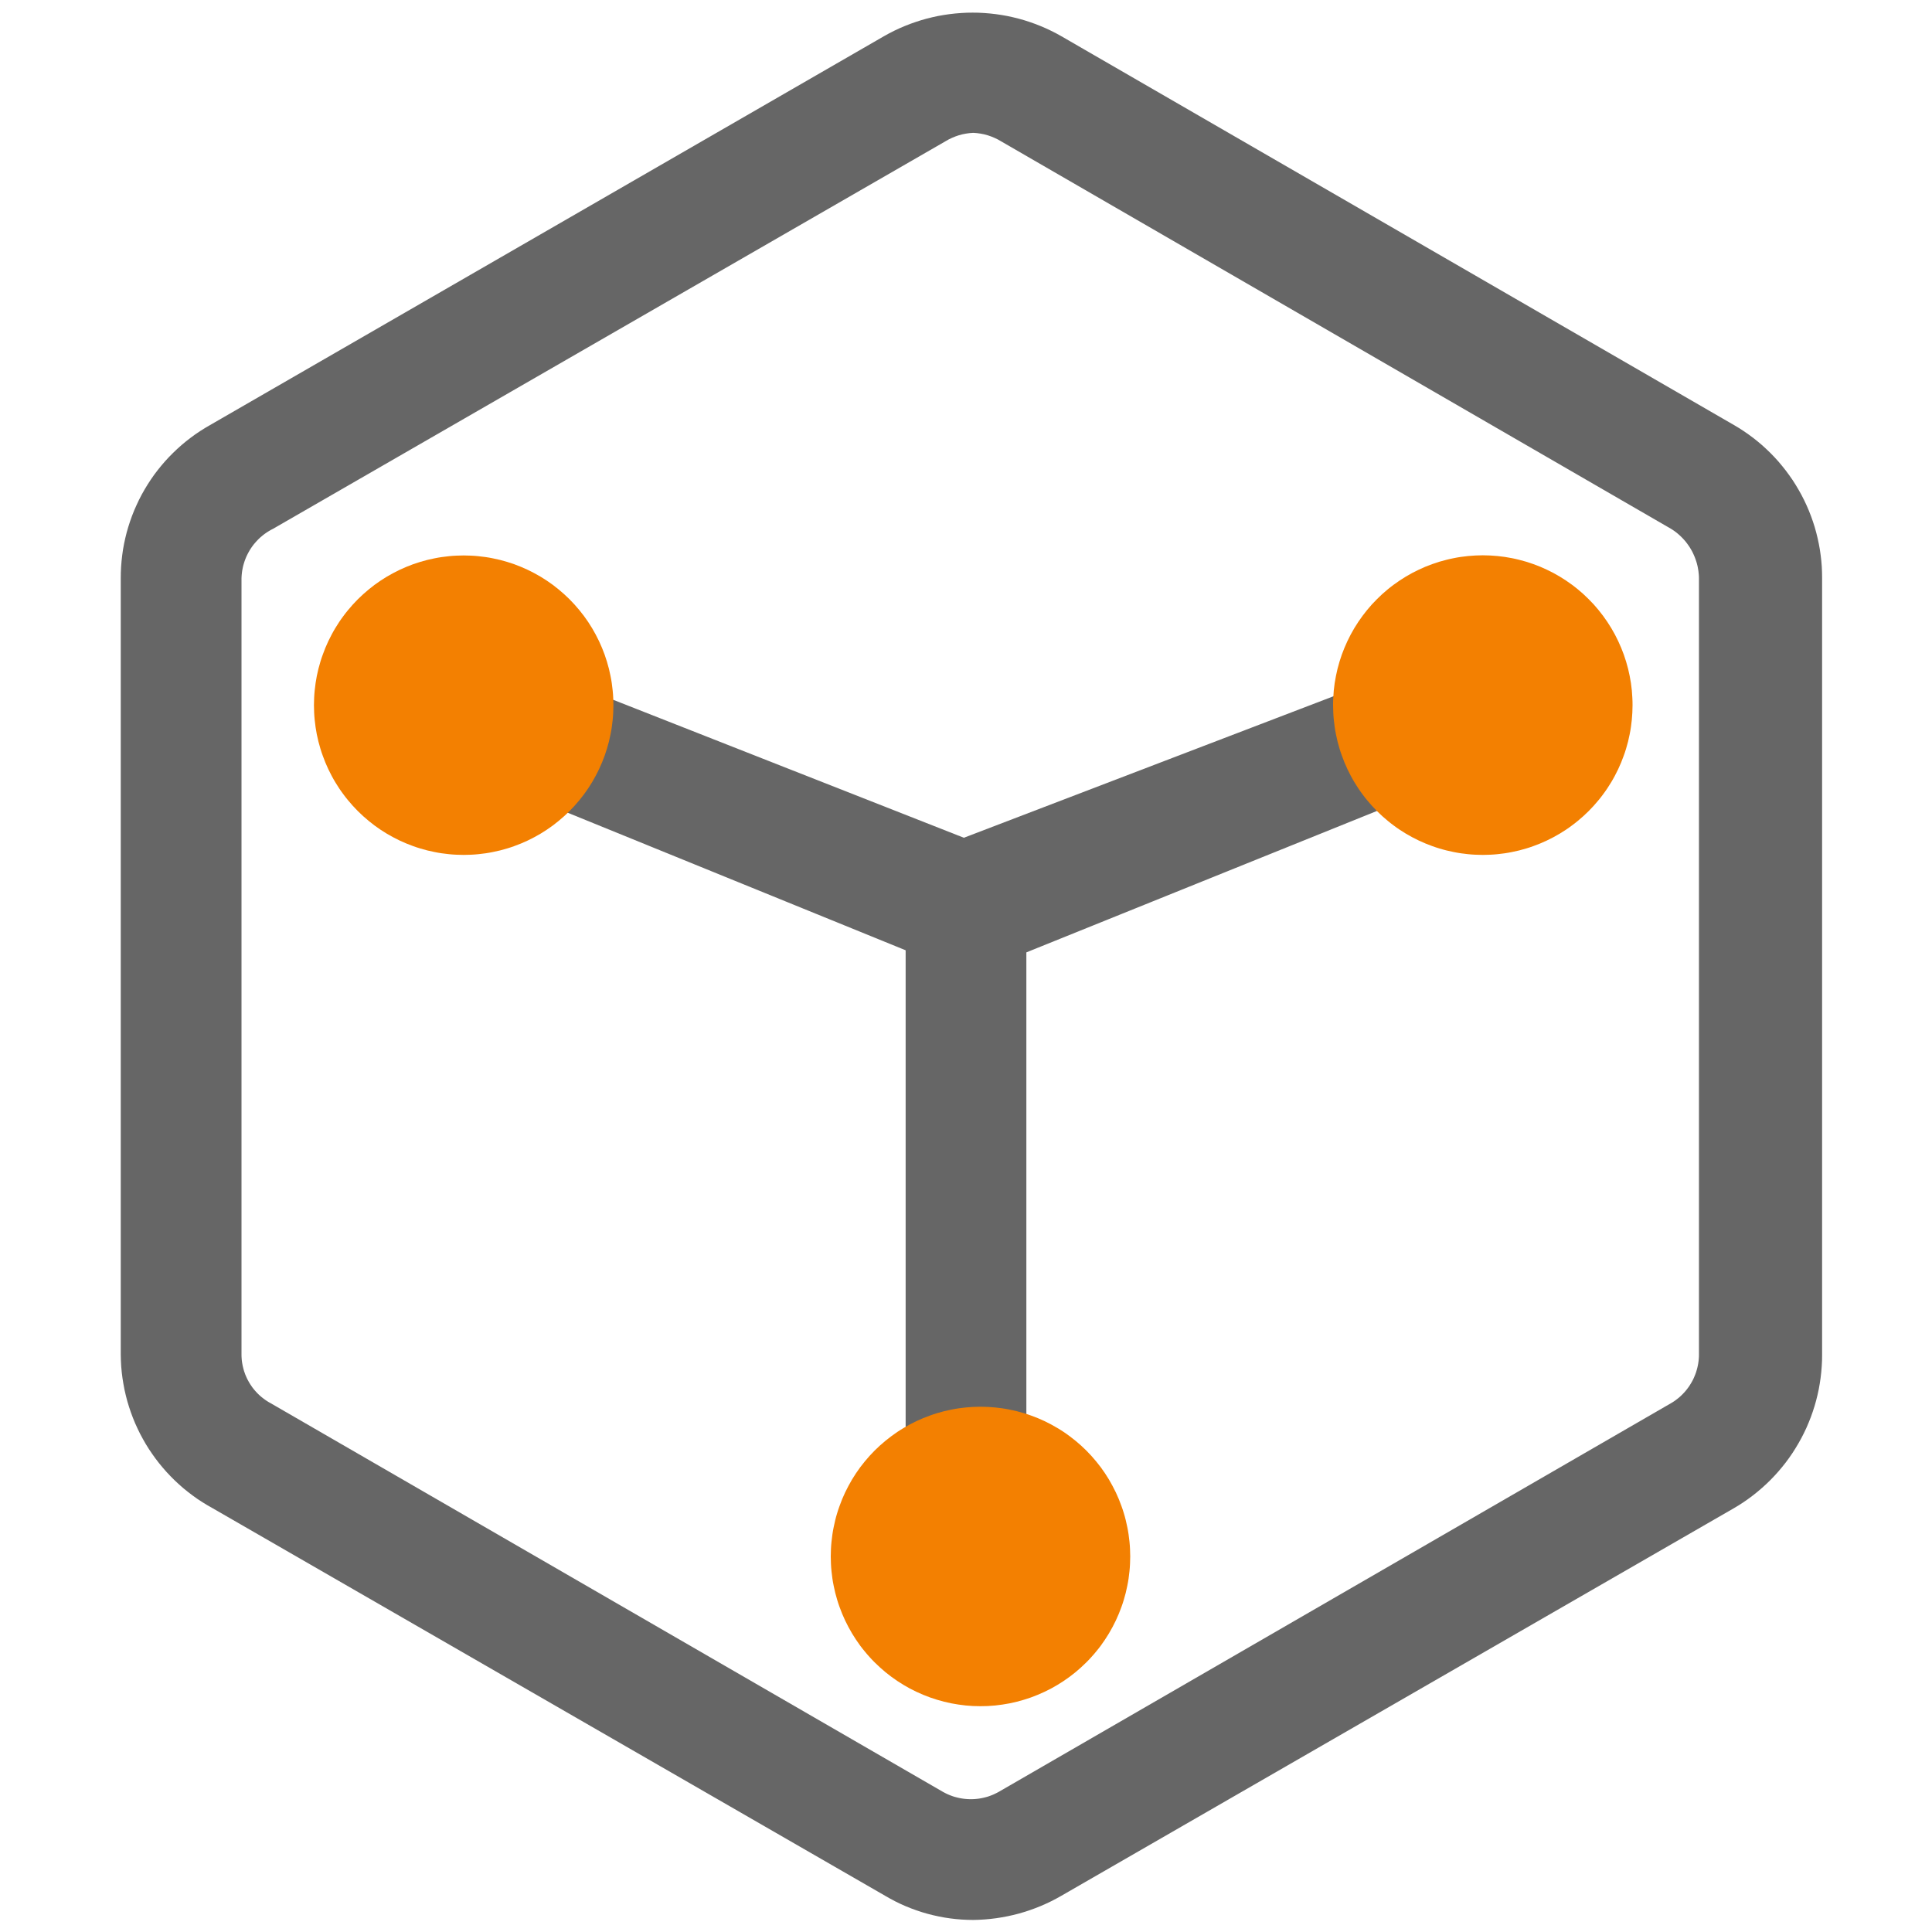 <svg xmlns="http://www.w3.org/2000/svg" xmlns:xlink="http://www.w3.org/1999/xlink" width="50" height="50" viewBox="0 0 50 50" fill="none">
<path d="M25.188 49.688C25.088 49.688 24.988 49.684 24.889 49.678C24.789 49.671 24.69 49.661 24.591 49.648C24.492 49.635 24.393 49.618 24.296 49.598C24.198 49.578 24.101 49.555 24.005 49.529C23.909 49.503 23.813 49.473 23.719 49.44C23.625 49.407 23.532 49.372 23.44 49.333C23.348 49.294 23.258 49.252 23.169 49.207C23.079 49.161 22.992 49.113 22.906 49.062L5.5 39.031C5.456 39.007 5.412 38.982 5.368 38.956C5.325 38.931 5.282 38.904 5.239 38.877C5.196 38.85 5.154 38.822 5.112 38.794C5.071 38.765 5.029 38.736 4.989 38.706C4.948 38.676 4.908 38.646 4.868 38.614C4.828 38.583 4.789 38.551 4.75 38.519C4.712 38.486 4.674 38.453 4.636 38.419C4.599 38.386 4.562 38.351 4.525 38.316C4.489 38.281 4.453 38.246 4.418 38.209C4.382 38.173 4.348 38.136 4.314 38.099C4.28 38.062 4.246 38.024 4.214 37.985C4.181 37.947 4.149 37.908 4.117 37.868C4.086 37.829 4.055 37.789 4.025 37.748C3.995 37.708 3.965 37.666 3.937 37.625C3.908 37.583 3.88 37.541 3.852 37.499C3.825 37.456 3.798 37.413 3.772 37.37C3.746 37.327 3.721 37.283 3.697 37.239C3.672 37.195 3.648 37.15 3.625 37.105C3.602 37.06 3.58 37.015 3.559 36.969C3.537 36.923 3.516 36.877 3.496 36.831C3.476 36.784 3.457 36.738 3.439 36.691C3.42 36.644 3.403 36.596 3.386 36.549C3.369 36.501 3.353 36.453 3.338 36.405C3.323 36.357 3.308 36.308 3.294 36.26C3.281 36.211 3.268 36.162 3.256 36.113C3.244 36.064 3.233 36.015 3.222 35.965C3.212 35.916 3.202 35.866 3.194 35.816C3.185 35.767 3.177 35.717 3.17 35.667C3.163 35.617 3.157 35.567 3.151 35.516C3.146 35.466 3.141 35.416 3.137 35.365C3.134 35.315 3.131 35.264 3.129 35.214C3.127 35.164 3.125 35.113 3.125 35.062L3.125 14.969C3.125 14.919 3.125 14.868 3.127 14.818C3.128 14.768 3.131 14.718 3.134 14.668C3.137 14.618 3.141 14.568 3.146 14.518C3.15 14.468 3.156 14.418 3.163 14.368C3.169 14.319 3.176 14.269 3.184 14.219C3.192 14.17 3.201 14.12 3.211 14.071C3.221 14.022 3.231 13.973 3.243 13.924C3.254 13.875 3.266 13.827 3.279 13.778C3.292 13.73 3.306 13.681 3.321 13.633C3.335 13.585 3.351 13.538 3.367 13.49C3.383 13.443 3.4 13.395 3.418 13.348C3.436 13.302 3.454 13.255 3.473 13.209C3.493 13.162 3.513 13.116 3.534 13.071C3.554 13.025 3.576 12.98 3.598 12.935C3.621 12.89 3.644 12.845 3.667 12.801C3.691 12.757 3.716 12.713 3.741 12.67C3.766 12.626 3.792 12.583 3.819 12.541C3.846 12.498 3.873 12.456 3.901 12.415C3.929 12.373 3.958 12.332 3.987 12.291C4.017 12.251 4.047 12.211 4.078 12.171C4.109 12.131 4.14 12.092 4.172 12.054C4.204 12.015 4.237 11.977 4.27 11.94C4.304 11.902 4.338 11.865 4.372 11.829C4.407 11.793 4.442 11.757 4.478 11.722C4.513 11.686 4.55 11.652 4.587 11.618C4.624 11.584 4.661 11.55 4.699 11.518C4.737 11.485 4.776 11.453 4.815 11.421C4.854 11.39 4.893 11.359 4.934 11.329C4.974 11.299 5.014 11.269 5.055 11.24C5.096 11.212 5.138 11.184 5.18 11.156C5.222 11.129 5.265 11.102 5.307 11.076C5.35 11.05 5.394 11.025 5.437 11L22.875 0.938C22.918 0.913 22.962 0.889 23.007 0.865C23.051 0.842 23.095 0.819 23.14 0.797C23.185 0.775 23.231 0.754 23.276 0.733C23.322 0.713 23.368 0.693 23.414 0.674C23.461 0.655 23.507 0.637 23.554 0.619C23.601 0.601 23.648 0.585 23.696 0.569C23.743 0.553 23.791 0.538 23.839 0.523C23.887 0.509 23.935 0.495 23.983 0.482C24.032 0.469 24.081 0.457 24.129 0.446C24.178 0.435 24.227 0.424 24.276 0.414C24.325 0.405 24.375 0.396 24.424 0.388C24.473 0.38 24.523 0.372 24.573 0.366C24.622 0.359 24.672 0.354 24.722 0.349C24.772 0.344 24.822 0.34 24.872 0.337C24.922 0.333 24.972 0.331 25.022 0.329C25.072 0.328 25.122 0.327 25.172 0.327C25.222 0.327 25.272 0.328 25.322 0.329C25.372 0.331 25.422 0.333 25.472 0.337C25.522 0.34 25.572 0.344 25.622 0.349C25.672 0.354 25.721 0.359 25.771 0.366C25.821 0.372 25.87 0.38 25.92 0.388C25.969 0.396 26.018 0.405 26.067 0.414C26.117 0.424 26.166 0.435 26.214 0.446C26.263 0.457 26.312 0.469 26.36 0.482C26.409 0.495 26.457 0.509 26.505 0.523C26.553 0.538 26.6 0.553 26.648 0.569C26.695 0.585 26.742 0.601 26.789 0.619C26.836 0.637 26.883 0.655 26.929 0.674C26.976 0.693 27.022 0.713 27.067 0.733C27.113 0.754 27.158 0.775 27.203 0.797C27.248 0.819 27.293 0.842 27.337 0.865C27.381 0.889 27.425 0.913 27.469 0.938L44.875 11C44.918 11.025 44.961 11.051 45.004 11.077C45.046 11.104 45.088 11.13 45.129 11.158C45.171 11.186 45.212 11.214 45.253 11.244C45.293 11.273 45.333 11.303 45.373 11.333C45.413 11.363 45.452 11.395 45.49 11.426C45.529 11.458 45.567 11.49 45.605 11.523C45.642 11.556 45.679 11.59 45.715 11.624C45.752 11.658 45.788 11.693 45.823 11.728C45.858 11.764 45.893 11.8 45.927 11.836C45.961 11.873 45.995 11.909 46.028 11.947C46.06 11.985 46.093 12.023 46.124 12.062C46.156 12.1 46.187 12.139 46.217 12.179C46.248 12.219 46.277 12.259 46.306 12.3C46.336 12.34 46.364 12.381 46.392 12.423C46.419 12.464 46.446 12.507 46.472 12.549C46.499 12.591 46.524 12.634 46.549 12.678C46.574 12.721 46.598 12.765 46.622 12.809C46.645 12.853 46.668 12.897 46.69 12.942C46.712 12.987 46.733 13.032 46.754 13.078C46.774 13.123 46.794 13.169 46.813 13.215C46.832 13.262 46.85 13.308 46.868 13.355C46.885 13.402 46.902 13.449 46.918 13.496C46.934 13.543 46.949 13.591 46.964 13.639C46.978 13.687 46.991 13.735 47.004 13.783C47.017 13.831 47.029 13.88 47.04 13.929C47.051 13.977 47.062 14.026 47.071 14.075C47.081 14.124 47.09 14.173 47.098 14.223C47.106 14.272 47.113 14.321 47.119 14.371C47.126 14.421 47.131 14.47 47.136 14.52C47.141 14.57 47.144 14.619 47.148 14.669C47.151 14.719 47.153 14.769 47.154 14.819C47.156 14.869 47.156 14.919 47.156 14.969L47.156 35.062C47.156 35.112 47.155 35.162 47.154 35.212C47.152 35.262 47.15 35.312 47.146 35.362C47.143 35.412 47.139 35.461 47.134 35.511C47.129 35.561 47.124 35.61 47.117 35.66C47.111 35.709 47.103 35.759 47.095 35.808C47.087 35.857 47.078 35.906 47.069 35.955C47.059 36.004 47.048 36.053 47.037 36.102C47.026 36.15 47.014 36.199 47.001 36.247C46.988 36.295 46.974 36.343 46.96 36.391C46.945 36.439 46.93 36.486 46.914 36.534C46.898 36.581 46.881 36.628 46.864 36.675C46.846 36.721 46.828 36.768 46.809 36.814C46.79 36.86 46.77 36.906 46.75 36.952C46.729 36.997 46.708 37.042 46.686 37.087C46.664 37.132 46.641 37.176 46.618 37.22C46.594 37.264 46.57 37.308 46.545 37.351C46.52 37.395 46.495 37.438 46.468 37.48C46.442 37.522 46.415 37.564 46.388 37.606C46.36 37.648 46.332 37.689 46.303 37.729C46.274 37.77 46.244 37.81 46.214 37.85C46.183 37.889 46.152 37.929 46.121 37.967C46.089 38.006 46.057 38.044 46.024 38.082C45.992 38.119 45.958 38.156 45.924 38.193C45.89 38.229 45.855 38.265 45.82 38.301C45.785 38.336 45.749 38.371 45.713 38.405C45.677 38.44 45.64 38.473 45.602 38.506C45.565 38.539 45.527 38.572 45.488 38.603C45.45 38.635 45.411 38.666 45.371 38.697C45.332 38.727 45.292 38.757 45.252 38.786C45.211 38.816 45.17 38.844 45.129 38.872C45.087 38.9 45.045 38.927 45.003 38.954C44.961 38.98 44.918 39.006 44.875 39.031L27.469 49.062C27.382 49.112 27.295 49.159 27.205 49.204C27.116 49.248 27.025 49.289 26.933 49.328C26.841 49.366 26.748 49.402 26.654 49.434C26.56 49.467 26.465 49.496 26.368 49.523C26.272 49.549 26.175 49.572 26.078 49.592C25.98 49.612 25.882 49.629 25.783 49.643C25.685 49.657 25.585 49.667 25.486 49.675C25.387 49.682 25.287 49.687 25.188 49.688ZM25.188 3.438C25.156 3.439 25.124 3.441 25.093 3.445C25.061 3.448 25.03 3.452 24.999 3.458C24.968 3.463 24.937 3.469 24.906 3.476C24.875 3.484 24.845 3.492 24.814 3.501C24.784 3.51 24.754 3.521 24.724 3.532C24.695 3.543 24.665 3.555 24.637 3.568C24.608 3.581 24.579 3.595 24.551 3.609C24.523 3.624 24.496 3.64 24.469 3.656L7.062 13.688C7.048 13.695 7.033 13.703 7.018 13.71C7.004 13.719 6.989 13.727 6.975 13.735C6.961 13.743 6.946 13.752 6.932 13.761C6.918 13.77 6.904 13.779 6.891 13.788C6.877 13.798 6.863 13.807 6.85 13.817C6.837 13.827 6.823 13.837 6.81 13.847C6.797 13.857 6.784 13.868 6.772 13.879C6.759 13.889 6.747 13.9 6.734 13.911C6.722 13.923 6.71 13.934 6.698 13.945C6.686 13.957 6.674 13.969 6.663 13.981C6.651 13.993 6.64 14.005 6.629 14.017C6.617 14.029 6.606 14.042 6.596 14.055C6.585 14.067 6.575 14.08 6.564 14.093C6.554 14.106 6.544 14.12 6.534 14.133C6.524 14.146 6.515 14.16 6.505 14.174C6.496 14.187 6.487 14.201 6.478 14.215C6.469 14.229 6.46 14.243 6.452 14.258C6.444 14.272 6.435 14.286 6.428 14.301C6.42 14.316 6.412 14.33 6.405 14.345C6.397 14.36 6.39 14.375 6.383 14.39C6.376 14.405 6.369 14.421 6.363 14.436C6.357 14.451 6.35 14.467 6.345 14.482C6.339 14.498 6.333 14.513 6.328 14.529C6.322 14.545 6.317 14.56 6.313 14.576C6.308 14.592 6.303 14.608 6.299 14.624C6.295 14.64 6.291 14.656 6.287 14.673C6.283 14.689 6.28 14.705 6.277 14.721C6.273 14.738 6.271 14.754 6.268 14.771C6.265 14.787 6.263 14.803 6.261 14.82C6.259 14.836 6.257 14.853 6.256 14.869C6.254 14.886 6.253 14.902 6.252 14.919C6.251 14.936 6.25 14.952 6.25 14.969L6.25 35.062C6.25 35.078 6.251 35.094 6.251 35.11C6.252 35.126 6.253 35.142 6.254 35.158C6.255 35.174 6.257 35.19 6.258 35.206C6.26 35.221 6.262 35.237 6.264 35.253C6.267 35.269 6.269 35.285 6.272 35.3C6.275 35.316 6.278 35.331 6.281 35.347C6.284 35.363 6.288 35.378 6.292 35.394C6.295 35.409 6.299 35.425 6.304 35.44C6.308 35.455 6.313 35.47 6.317 35.486C6.322 35.501 6.327 35.516 6.333 35.531C6.338 35.546 6.344 35.561 6.349 35.576C6.355 35.59 6.361 35.605 6.368 35.62C6.374 35.634 6.38 35.649 6.387 35.663C6.394 35.678 6.401 35.692 6.408 35.706C6.416 35.72 6.423 35.734 6.431 35.748C6.439 35.762 6.447 35.776 6.455 35.79C6.463 35.803 6.471 35.817 6.48 35.83C6.489 35.844 6.498 35.857 6.507 35.87C6.516 35.883 6.525 35.896 6.534 35.909C6.544 35.922 6.554 35.934 6.564 35.947C6.574 35.959 6.584 35.971 6.594 35.983C6.604 35.995 6.615 36.007 6.626 36.019C6.636 36.031 6.647 36.042 6.658 36.054C6.67 36.065 6.681 36.077 6.692 36.087C6.704 36.099 6.716 36.109 6.727 36.12C6.739 36.131 6.751 36.141 6.763 36.151C6.776 36.162 6.788 36.172 6.801 36.181C6.813 36.191 6.826 36.201 6.839 36.21C6.852 36.22 6.865 36.229 6.878 36.238C6.891 36.247 6.904 36.256 6.918 36.264C6.931 36.273 6.945 36.281 6.958 36.289C6.972 36.297 6.986 36.305 7 36.312L24.406 46.375C24.42 46.383 24.434 46.39 24.448 46.397C24.461 46.405 24.475 46.412 24.489 46.418C24.504 46.425 24.518 46.432 24.532 46.438C24.547 46.444 24.561 46.45 24.575 46.456C24.59 46.462 24.605 46.468 24.619 46.473C24.634 46.478 24.649 46.484 24.663 46.489C24.678 46.493 24.693 46.498 24.708 46.503C24.723 46.507 24.738 46.511 24.754 46.515C24.769 46.519 24.784 46.523 24.799 46.526C24.814 46.53 24.83 46.533 24.845 46.536C24.86 46.539 24.876 46.542 24.891 46.544C24.907 46.547 24.922 46.549 24.938 46.551C24.953 46.553 24.969 46.555 24.984 46.556C25 46.558 25.016 46.559 25.031 46.56C25.047 46.561 25.062 46.562 25.078 46.562C25.094 46.563 25.109 46.563 25.125 46.563C25.141 46.563 25.156 46.563 25.172 46.562C25.188 46.562 25.203 46.561 25.219 46.56C25.234 46.559 25.25 46.558 25.266 46.556C25.281 46.555 25.297 46.553 25.312 46.551C25.328 46.549 25.343 46.547 25.359 46.544C25.374 46.542 25.39 46.539 25.405 46.536C25.42 46.533 25.436 46.53 25.451 46.526C25.466 46.523 25.481 46.519 25.496 46.515C25.512 46.511 25.527 46.507 25.542 46.503C25.557 46.498 25.572 46.493 25.587 46.489C25.601 46.484 25.616 46.478 25.631 46.473C25.645 46.468 25.66 46.462 25.675 46.456C25.689 46.45 25.703 46.444 25.718 46.438C25.732 46.432 25.746 46.425 25.76 46.418C25.774 46.412 25.789 46.405 25.802 46.397C25.816 46.39 25.83 46.383 25.844 46.375L43.25 36.312C43.264 36.304 43.277 36.296 43.29 36.288C43.303 36.279 43.316 36.271 43.329 36.262C43.342 36.253 43.355 36.244 43.368 36.235C43.38 36.225 43.393 36.216 43.405 36.206C43.418 36.197 43.43 36.187 43.442 36.177C43.454 36.167 43.466 36.156 43.478 36.146C43.489 36.135 43.501 36.125 43.512 36.114C43.524 36.103 43.535 36.092 43.546 36.081C43.557 36.07 43.568 36.058 43.578 36.047C43.589 36.035 43.599 36.024 43.61 36.012C43.62 36 43.63 35.988 43.64 35.976C43.65 35.964 43.66 35.951 43.669 35.939C43.679 35.926 43.688 35.913 43.697 35.901C43.706 35.888 43.715 35.875 43.724 35.862C43.733 35.849 43.741 35.836 43.749 35.822C43.757 35.809 43.766 35.795 43.773 35.782C43.781 35.768 43.789 35.755 43.796 35.741C43.803 35.727 43.811 35.713 43.818 35.699C43.825 35.685 43.831 35.67 43.838 35.656C43.844 35.642 43.85 35.627 43.856 35.613C43.862 35.598 43.868 35.584 43.874 35.569C43.879 35.554 43.885 35.54 43.89 35.525C43.895 35.51 43.9 35.495 43.904 35.48C43.909 35.465 43.913 35.45 43.917 35.435C43.922 35.42 43.925 35.404 43.929 35.389C43.933 35.374 43.936 35.358 43.939 35.343C43.942 35.328 43.945 35.312 43.948 35.297C43.95 35.281 43.953 35.266 43.955 35.25C43.957 35.235 43.959 35.219 43.961 35.204C43.962 35.188 43.964 35.172 43.965 35.157C43.966 35.141 43.967 35.125 43.968 35.11C43.968 35.094 43.969 35.078 43.969 35.062L43.969 14.969C43.968 14.953 43.968 14.937 43.968 14.921C43.967 14.905 43.966 14.889 43.965 14.873C43.964 14.857 43.962 14.841 43.96 14.825C43.959 14.81 43.957 14.794 43.955 14.778C43.953 14.762 43.95 14.746 43.947 14.731C43.945 14.715 43.942 14.699 43.939 14.684C43.936 14.668 43.932 14.652 43.929 14.637C43.925 14.621 43.921 14.606 43.917 14.59C43.913 14.575 43.908 14.559 43.904 14.544C43.899 14.529 43.894 14.514 43.889 14.499C43.884 14.483 43.879 14.468 43.873 14.453C43.868 14.438 43.862 14.424 43.856 14.409C43.85 14.394 43.844 14.379 43.837 14.365C43.831 14.35 43.824 14.336 43.817 14.321C43.81 14.307 43.803 14.293 43.796 14.278C43.788 14.264 43.781 14.25 43.773 14.236C43.765 14.222 43.757 14.209 43.749 14.195C43.741 14.181 43.732 14.168 43.724 14.154C43.715 14.141 43.706 14.128 43.697 14.115C43.688 14.101 43.679 14.088 43.669 14.076C43.66 14.063 43.65 14.05 43.64 14.037C43.63 14.025 43.62 14.013 43.61 14C43.6 13.988 43.589 13.976 43.578 13.964C43.568 13.952 43.557 13.941 43.546 13.929C43.535 13.918 43.524 13.906 43.512 13.895C43.501 13.884 43.489 13.873 43.478 13.862C43.466 13.851 43.454 13.84 43.442 13.83C43.43 13.819 43.418 13.809 43.406 13.799C43.393 13.789 43.381 13.779 43.368 13.769C43.355 13.76 43.343 13.75 43.33 13.741C43.316 13.732 43.303 13.723 43.29 13.714C43.277 13.705 43.264 13.696 43.25 13.688L25.906 3.656C25.879 3.64 25.852 3.624 25.824 3.609C25.796 3.595 25.767 3.581 25.738 3.568C25.709 3.555 25.68 3.543 25.651 3.532C25.621 3.521 25.591 3.51 25.561 3.501C25.53 3.492 25.5 3.484 25.469 3.476C25.438 3.469 25.407 3.463 25.376 3.458C25.345 3.452 25.314 3.448 25.282 3.445C25.251 3.441 25.219 3.439 25.188 3.438Z"   fill="#666666" >
</path>
<path d="M25 41.812C24.974 41.812 24.949 41.812 24.923 41.811C24.898 41.809 24.872 41.807 24.847 41.805C24.821 41.803 24.796 41.799 24.771 41.796C24.745 41.792 24.72 41.788 24.695 41.782C24.67 41.778 24.645 41.772 24.62 41.766C24.596 41.76 24.571 41.753 24.546 41.745C24.522 41.738 24.498 41.73 24.474 41.721C24.45 41.712 24.426 41.703 24.402 41.694C24.378 41.684 24.355 41.673 24.332 41.663C24.309 41.652 24.286 41.64 24.263 41.628C24.241 41.616 24.219 41.603 24.197 41.59C24.175 41.577 24.153 41.563 24.132 41.549C24.111 41.535 24.09 41.52 24.069 41.505C24.049 41.49 24.029 41.474 24.009 41.458C23.989 41.442 23.97 41.425 23.951 41.408C23.932 41.391 23.913 41.373 23.895 41.355C23.877 41.337 23.859 41.318 23.842 41.299C23.825 41.28 23.808 41.261 23.792 41.241C23.776 41.221 23.76 41.201 23.745 41.181C23.73 41.16 23.715 41.139 23.701 41.118C23.687 41.097 23.673 41.075 23.66 41.053C23.647 41.031 23.634 41.009 23.622 40.987C23.61 40.964 23.598 40.941 23.587 40.918C23.577 40.895 23.566 40.872 23.556 40.848C23.547 40.824 23.538 40.8 23.529 40.776C23.52 40.752 23.512 40.728 23.505 40.704C23.497 40.679 23.491 40.654 23.484 40.63C23.478 40.605 23.473 40.58 23.468 40.555C23.462 40.53 23.458 40.505 23.454 40.479C23.451 40.454 23.448 40.429 23.445 40.403C23.442 40.378 23.441 40.352 23.439 40.327C23.438 40.301 23.438 40.276 23.438 40.25L23.438 23.438C23.438 23.412 23.438 23.386 23.439 23.361C23.441 23.335 23.442 23.31 23.445 23.284C23.448 23.259 23.451 23.233 23.454 23.208C23.458 23.183 23.462 23.158 23.468 23.133C23.473 23.108 23.478 23.083 23.484 23.058C23.491 23.033 23.497 23.008 23.505 22.984C23.512 22.959 23.52 22.935 23.529 22.911C23.538 22.887 23.547 22.863 23.556 22.84C23.566 22.816 23.577 22.793 23.587 22.769C23.598 22.746 23.61 22.724 23.622 22.701C23.634 22.678 23.647 22.656 23.66 22.634C23.673 22.612 23.687 22.591 23.701 22.569C23.715 22.548 23.73 22.527 23.745 22.507C23.76 22.486 23.776 22.466 23.792 22.446C23.808 22.427 23.825 22.407 23.842 22.388C23.859 22.369 23.877 22.351 23.895 22.333C23.913 22.315 23.932 22.297 23.951 22.28C23.97 22.263 23.989 22.246 24.009 22.23C24.029 22.213 24.049 22.198 24.069 22.183C24.09 22.167 24.111 22.152 24.132 22.138C24.153 22.124 24.175 22.11 24.197 22.097C24.219 22.084 24.241 22.072 24.263 22.059C24.286 22.047 24.309 22.036 24.332 22.025C24.355 22.014 24.378 22.004 24.402 21.994C24.426 21.984 24.45 21.975 24.474 21.966C24.498 21.958 24.522 21.95 24.546 21.942C24.571 21.935 24.596 21.928 24.62 21.922C24.645 21.916 24.67 21.91 24.695 21.905C24.72 21.9 24.745 21.896 24.771 21.892C24.796 21.888 24.821 21.885 24.847 21.883C24.872 21.88 24.898 21.878 24.923 21.877C24.949 21.876 24.974 21.875 25 21.875C25.025 21.875 25.051 21.877 25.076 21.878C25.102 21.88 25.127 21.882 25.152 21.885C25.177 21.888 25.203 21.892 25.228 21.896C25.253 21.9 25.278 21.905 25.303 21.91C25.328 21.915 25.352 21.921 25.377 21.928C25.401 21.934 25.426 21.941 25.45 21.949C25.474 21.957 25.498 21.965 25.522 21.974C25.546 21.983 25.57 21.992 25.593 22.002C25.617 22.012 25.64 22.023 25.663 22.034C25.686 22.045 25.708 22.056 25.731 22.068C25.753 22.081 25.775 22.093 25.797 22.106C25.818 22.12 25.84 22.133 25.861 22.148C25.882 22.162 25.903 22.177 25.923 22.192C25.944 22.207 25.963 22.223 25.983 22.239C26.003 22.255 26.022 22.272 26.041 22.289C26.06 22.306 26.078 22.323 26.096 22.341C26.114 22.36 26.131 22.378 26.149 22.397C26.166 22.416 26.182 22.435 26.199 22.454C26.215 22.474 26.23 22.494 26.246 22.514C26.261 22.535 26.276 22.555 26.29 22.577C26.304 22.598 26.318 22.619 26.331 22.641C26.344 22.663 26.357 22.685 26.369 22.707C26.381 22.729 26.393 22.752 26.404 22.775C26.415 22.798 26.425 22.821 26.436 22.844C26.445 22.868 26.455 22.891 26.464 22.915C26.473 22.939 26.481 22.963 26.488 22.987C26.496 23.012 26.503 23.036 26.51 23.061C26.516 23.085 26.522 23.11 26.527 23.135C26.533 23.16 26.538 23.185 26.542 23.21C26.546 23.235 26.549 23.26 26.552 23.285C26.555 23.311 26.558 23.336 26.559 23.361C26.561 23.387 26.562 23.412 26.562 23.438L26.562 40.25C26.562 40.276 26.562 40.301 26.561 40.327C26.559 40.352 26.558 40.378 26.555 40.403C26.552 40.429 26.549 40.454 26.546 40.479C26.542 40.505 26.538 40.53 26.532 40.555C26.527 40.58 26.522 40.605 26.516 40.63C26.509 40.654 26.503 40.679 26.495 40.704C26.488 40.728 26.48 40.752 26.471 40.776C26.462 40.8 26.453 40.824 26.444 40.848C26.434 40.872 26.423 40.895 26.413 40.918C26.402 40.941 26.39 40.964 26.378 40.987C26.366 41.009 26.353 41.031 26.34 41.053C26.327 41.075 26.313 41.097 26.299 41.118C26.285 41.139 26.27 41.16 26.255 41.181C26.24 41.201 26.224 41.221 26.208 41.241C26.192 41.261 26.175 41.28 26.158 41.299C26.141 41.318 26.123 41.337 26.105 41.355C26.087 41.373 26.068 41.391 26.049 41.408C26.03 41.425 26.011 41.442 25.991 41.458C25.971 41.474 25.951 41.49 25.931 41.505C25.91 41.52 25.889 41.535 25.868 41.549C25.847 41.563 25.825 41.577 25.803 41.59C25.781 41.603 25.759 41.616 25.737 41.628C25.714 41.64 25.691 41.652 25.668 41.663C25.645 41.673 25.622 41.684 25.598 41.694C25.574 41.703 25.55 41.712 25.526 41.721C25.502 41.73 25.478 41.738 25.454 41.745C25.429 41.753 25.404 41.76 25.38 41.766C25.355 41.772 25.33 41.778 25.305 41.782C25.28 41.788 25.255 41.792 25.229 41.796C25.204 41.799 25.179 41.803 25.153 41.805C25.128 41.807 25.102 41.809 25.077 41.811C25.051 41.812 25.026 41.812 25 41.812Z"   fill="#666666" >
</path>
<path d="M25 25C24.974 25.005 24.949 25.009 24.923 25.012C24.897 25.015 24.871 25.018 24.846 25.02C24.82 25.022 24.794 25.023 24.768 25.024C24.742 25.025 24.716 25.025 24.69 25.025C24.664 25.024 24.638 25.023 24.612 25.021C24.586 25.02 24.56 25.017 24.535 25.014C24.509 25.011 24.483 25.007 24.457 25.003C24.432 24.999 24.406 24.994 24.381 24.988C24.355 24.983 24.33 24.977 24.305 24.97C24.28 24.963 24.255 24.956 24.23 24.948C24.206 24.94 24.181 24.931 24.157 24.922C24.133 24.913 24.109 24.903 24.085 24.893C24.061 24.882 24.038 24.871 24.014 24.86C23.991 24.848 23.968 24.836 23.945 24.823C23.923 24.811 23.9 24.797 23.878 24.784C23.856 24.77 23.834 24.756 23.813 24.741C23.792 24.726 23.771 24.711 23.75 24.695C23.73 24.679 23.71 24.663 23.69 24.646C23.67 24.629 23.651 24.612 23.632 24.594C23.613 24.576 23.594 24.558 23.576 24.539C23.558 24.52 23.541 24.501 23.524 24.482C23.507 24.462 23.49 24.442 23.474 24.422C23.458 24.401 23.442 24.381 23.427 24.359C23.412 24.338 23.398 24.317 23.384 24.295C23.369 24.273 23.356 24.251 23.343 24.228C23.33 24.206 23.318 24.183 23.306 24.16C23.294 24.137 23.283 24.113 23.272 24.09C23.261 24.066 23.251 24.042 23.242 24.018C23.232 23.994 23.224 23.969 23.215 23.945C23.207 23.92 23.199 23.895 23.192 23.87C23.185 23.845 23.178 23.82 23.173 23.795C23.167 23.77 23.162 23.744 23.157 23.719C23.152 23.693 23.148 23.667 23.145 23.642C23.142 23.616 23.139 23.59 23.137 23.564C23.135 23.538 23.133 23.512 23.133 23.486C23.132 23.46 23.132 23.434 23.132 23.409C23.133 23.383 23.134 23.357 23.136 23.331C23.137 23.305 23.14 23.279 23.143 23.253C23.146 23.227 23.149 23.201 23.154 23.176C23.158 23.15 23.163 23.125 23.168 23.099C23.174 23.074 23.18 23.049 23.187 23.024C23.194 22.999 23.201 22.974 23.209 22.949C23.217 22.924 23.225 22.9 23.235 22.876C23.244 22.851 23.254 22.827 23.264 22.803C23.274 22.78 23.285 22.756 23.297 22.733C23.308 22.709 23.32 22.686 23.333 22.664C23.346 22.641 23.359 22.619 23.373 22.597C23.387 22.575 23.401 22.553 23.416 22.532C23.43 22.51 23.446 22.489 23.462 22.469C23.477 22.448 23.494 22.428 23.511 22.408C23.527 22.389 23.545 22.369 23.562 22.35C23.58 22.331 23.599 22.313 23.617 22.295C23.636 22.277 23.655 22.259 23.675 22.242C23.694 22.225 23.714 22.208 23.735 22.192C23.755 22.176 23.776 22.16 23.797 22.145C23.818 22.13 23.839 22.116 23.861 22.102C23.883 22.088 23.905 22.074 23.928 22.061C23.95 22.048 23.973 22.036 23.996 22.024C24.019 22.012 24.043 22.001 24.066 21.99C24.09 21.98 24.114 21.97 24.138 21.96C24.162 21.951 24.187 21.942 24.211 21.933C24.236 21.925 24.261 21.917 24.286 21.91C24.311 21.903 24.336 21.897 24.361 21.891C24.387 21.885 24.412 21.88 24.438 21.875L37.5 16.875C37.524 16.863 37.549 16.853 37.573 16.842C37.598 16.832 37.623 16.823 37.648 16.814C37.674 16.805 37.699 16.796 37.725 16.789C37.75 16.781 37.776 16.774 37.802 16.768C37.828 16.762 37.855 16.756 37.881 16.751C37.907 16.746 37.934 16.742 37.96 16.738C37.987 16.734 38.013 16.732 38.04 16.729C38.067 16.727 38.093 16.726 38.12 16.725C38.147 16.724 38.174 16.724 38.2 16.724C38.227 16.725 38.254 16.726 38.281 16.728C38.307 16.73 38.334 16.732 38.361 16.735C38.387 16.739 38.414 16.743 38.44 16.747C38.466 16.752 38.493 16.757 38.519 16.763C38.545 16.769 38.571 16.776 38.597 16.783C38.622 16.79 38.648 16.798 38.673 16.807C38.699 16.816 38.724 16.825 38.749 16.835C38.773 16.845 38.798 16.855 38.822 16.866C38.847 16.877 38.871 16.889 38.895 16.902C38.918 16.914 38.942 16.927 38.965 16.941C38.988 16.954 39.011 16.968 39.033 16.983C39.055 16.998 39.077 17.013 39.099 17.029C39.12 17.045 39.141 17.062 39.162 17.079C39.183 17.096 39.203 17.113 39.223 17.131C39.242 17.149 39.262 17.168 39.281 17.187C39.3 17.206 39.318 17.225 39.336 17.245C39.354 17.265 39.371 17.286 39.388 17.306C39.404 17.327 39.421 17.349 39.436 17.37C39.452 17.392 39.467 17.414 39.482 17.437C39.496 17.459 39.51 17.482 39.524 17.505C39.537 17.528 39.55 17.552 39.562 17.576C39.574 17.599 39.586 17.624 39.597 17.648C39.608 17.672 39.618 17.697 39.628 17.722C39.637 17.747 39.646 17.772 39.655 17.798C39.663 17.823 39.671 17.849 39.678 17.875C39.685 17.901 39.691 17.927 39.697 17.953C39.703 17.979 39.708 18.005 39.712 18.032C39.717 18.058 39.72 18.085 39.723 18.111C39.726 18.138 39.728 18.165 39.73 18.191C39.732 18.218 39.733 18.245 39.733 18.271C39.733 18.298 39.733 18.325 39.732 18.352C39.731 18.378 39.729 18.405 39.726 18.432C39.724 18.459 39.721 18.485 39.717 18.512C39.713 18.538 39.708 18.564 39.703 18.591C39.698 18.617 39.692 18.643 39.685 18.669C39.679 18.695 39.672 18.721 39.664 18.747C39.656 18.772 39.647 18.797 39.638 18.823C39.629 18.848 39.619 18.873 39.609 18.897C39.598 18.922 39.587 18.946 39.575 18.97C39.564 18.994 39.551 19.018 39.538 19.042C39.525 19.065 39.512 19.088 39.498 19.111C39.484 19.134 39.469 19.156 39.454 19.178C39.438 19.2 39.422 19.222 39.406 19.243C39.39 19.264 39.373 19.285 39.355 19.305C39.338 19.325 39.32 19.345 39.301 19.364C39.283 19.384 39.264 19.403 39.245 19.421C39.225 19.44 39.205 19.457 39.185 19.475C39.164 19.492 39.144 19.509 39.122 19.526C39.101 19.542 39.08 19.558 39.057 19.573C39.035 19.588 39.013 19.602 38.99 19.617C38.967 19.631 38.944 19.644 38.921 19.657C38.897 19.67 38.873 19.682 38.849 19.694C38.825 19.705 38.801 19.716 38.776 19.727C38.751 19.737 38.726 19.747 38.701 19.756C38.676 19.765 38.651 19.773 38.625 19.781L25.688 25C25.66 25.008 25.631 25.015 25.603 25.022C25.575 25.028 25.546 25.033 25.517 25.037C25.489 25.041 25.46 25.044 25.431 25.046C25.402 25.048 25.373 25.049 25.344 25.049C25.315 25.049 25.286 25.048 25.257 25.046C25.228 25.044 25.199 25.041 25.17 25.037C25.141 25.033 25.113 25.028 25.084 25.022C25.056 25.015 25.028 25.008 25 25Z"   fill="#666666" >
</path>
<path d="M25 25C24.954 25.011 24.907 25.019 24.86 25.025C24.813 25.03 24.766 25.033 24.719 25.033C24.671 25.033 24.624 25.03 24.577 25.025C24.53 25.019 24.484 25.011 24.438 25L12 19.938C11.974 19.93 11.949 19.921 11.924 19.912C11.899 19.903 11.874 19.893 11.849 19.883C11.824 19.872 11.8 19.861 11.776 19.85C11.752 19.838 11.728 19.826 11.704 19.813C11.681 19.8 11.658 19.787 11.635 19.773C11.612 19.759 11.59 19.744 11.568 19.729C11.546 19.714 11.524 19.698 11.503 19.682C11.481 19.665 11.461 19.649 11.44 19.631C11.42 19.614 11.4 19.596 11.38 19.578C11.361 19.559 11.342 19.54 11.324 19.521C11.305 19.501 11.287 19.482 11.27 19.461C11.252 19.441 11.235 19.42 11.219 19.399C11.203 19.378 11.187 19.356 11.171 19.334C11.156 19.312 11.141 19.29 11.127 19.267C11.113 19.244 11.1 19.221 11.087 19.198C11.074 19.174 11.061 19.151 11.05 19.127C11.038 19.102 11.027 19.078 11.016 19.053C11.006 19.029 10.996 19.004 10.987 18.979C10.978 18.954 10.969 18.928 10.961 18.903C10.953 18.877 10.946 18.851 10.94 18.825C10.933 18.799 10.927 18.773 10.922 18.747C10.917 18.721 10.912 18.694 10.908 18.668C10.904 18.641 10.901 18.615 10.899 18.588C10.896 18.561 10.894 18.535 10.893 18.508C10.892 18.481 10.892 18.454 10.892 18.428C10.892 18.401 10.893 18.374 10.895 18.347C10.896 18.321 10.899 18.294 10.902 18.267C10.905 18.241 10.909 18.214 10.913 18.188C10.917 18.161 10.922 18.135 10.928 18.109C10.934 18.083 10.94 18.057 10.947 18.031C10.954 18.005 10.962 17.98 10.97 17.954C10.979 17.929 10.988 17.903 10.997 17.878C11.007 17.854 11.017 17.829 11.028 17.804C11.039 17.78 11.051 17.756 11.063 17.732C11.075 17.708 11.088 17.684 11.101 17.661C11.115 17.638 11.129 17.615 11.143 17.593C11.158 17.57 11.173 17.548 11.189 17.527C11.204 17.505 11.22 17.484 11.237 17.463C11.254 17.442 11.271 17.421 11.289 17.401C11.307 17.381 11.325 17.362 11.344 17.343C11.363 17.324 11.382 17.305 11.402 17.287C11.422 17.269 11.442 17.252 11.463 17.235C11.484 17.218 11.505 17.201 11.526 17.186C11.548 17.17 11.57 17.154 11.592 17.14C11.614 17.125 11.637 17.11 11.66 17.097C11.683 17.083 11.707 17.07 11.73 17.058C11.754 17.045 11.778 17.034 11.803 17.023C11.827 17.011 11.851 17.001 11.876 16.991C11.901 16.981 11.926 16.972 11.952 16.963C11.977 16.954 12.003 16.947 12.028 16.939C12.054 16.932 12.08 16.925 12.106 16.919C12.132 16.913 12.159 16.908 12.185 16.903C12.211 16.899 12.238 16.895 12.264 16.892C12.291 16.888 12.318 16.886 12.344 16.884C12.371 16.882 12.398 16.881 12.425 16.88C12.451 16.88 12.478 16.88 12.505 16.881C12.532 16.882 12.558 16.883 12.585 16.886C12.612 16.888 12.638 16.891 12.665 16.894C12.691 16.898 12.718 16.902 12.744 16.907C12.771 16.912 12.797 16.918 12.823 16.924C12.849 16.93 12.875 16.937 12.9 16.945C12.926 16.953 12.951 16.961 12.977 16.97C13.002 16.979 13.027 16.988 13.052 16.999C13.076 17.009 13.101 17.02 13.125 17.031L25.438 21.875C25.463 21.878 25.488 21.883 25.514 21.888C25.539 21.892 25.564 21.898 25.59 21.904C25.615 21.91 25.64 21.917 25.664 21.924C25.689 21.931 25.714 21.939 25.738 21.948C25.762 21.956 25.787 21.965 25.811 21.975C25.834 21.985 25.858 21.995 25.881 22.006C25.905 22.017 25.928 22.028 25.951 22.04C25.974 22.052 25.996 22.065 26.019 22.078C26.041 22.091 26.063 22.105 26.084 22.119C26.106 22.133 26.127 22.148 26.148 22.163C26.169 22.178 26.189 22.194 26.209 22.21C26.23 22.226 26.249 22.243 26.268 22.26C26.288 22.277 26.306 22.295 26.325 22.313C26.343 22.331 26.361 22.35 26.379 22.369C26.396 22.388 26.413 22.407 26.43 22.427C26.446 22.447 26.462 22.467 26.478 22.487C26.493 22.508 26.509 22.529 26.523 22.55C26.538 22.572 26.552 22.593 26.565 22.616C26.578 22.637 26.591 22.66 26.604 22.683C26.616 22.705 26.628 22.728 26.639 22.751C26.65 22.775 26.661 22.798 26.671 22.822C26.681 22.846 26.691 22.87 26.699 22.894C26.708 22.918 26.717 22.943 26.724 22.967C26.732 22.992 26.739 23.017 26.745 23.042C26.752 23.067 26.758 23.092 26.763 23.117C26.768 23.142 26.773 23.168 26.777 23.193C26.781 23.219 26.784 23.244 26.787 23.27C26.79 23.296 26.792 23.321 26.793 23.347C26.795 23.373 26.796 23.399 26.796 23.425C26.796 23.45 26.796 23.476 26.795 23.502C26.794 23.528 26.792 23.553 26.79 23.579C26.787 23.605 26.784 23.631 26.781 23.656C26.777 23.682 26.773 23.707 26.768 23.733C26.763 23.758 26.758 23.783 26.752 23.808C26.746 23.833 26.739 23.858 26.732 23.883C26.724 23.908 26.717 23.932 26.708 23.957C26.7 23.981 26.69 24.005 26.681 24.029C26.671 24.053 26.661 24.077 26.65 24.1C26.639 24.124 26.628 24.147 26.616 24.17C26.604 24.192 26.591 24.215 26.578 24.237C26.565 24.26 26.551 24.282 26.537 24.303C26.523 24.325 26.508 24.346 26.493 24.367C26.478 24.388 26.462 24.408 26.446 24.428C26.43 24.448 26.413 24.468 26.396 24.487C26.379 24.506 26.361 24.525 26.343 24.544C26.325 24.562 26.306 24.58 26.287 24.598C26.268 24.615 26.249 24.632 26.229 24.649C26.209 24.665 26.189 24.681 26.169 24.697C26.148 24.712 26.127 24.727 26.106 24.742C26.084 24.756 26.063 24.77 26.041 24.784C26.019 24.797 25.996 24.81 25.974 24.823C25.951 24.835 25.928 24.847 25.905 24.858C25.881 24.869 25.858 24.88 25.834 24.89C25.81 24.9 25.786 24.91 25.762 24.918C25.738 24.927 25.713 24.936 25.689 24.943C25.664 24.951 25.639 24.958 25.614 24.965C25.589 24.971 25.564 24.977 25.539 24.982C25.514 24.987 25.488 24.992 25.463 24.996C25.437 25 25.412 25.003 25.386 25.006C25.36 25.009 25.335 25.011 25.309 25.012C25.283 25.014 25.257 25.015 25.232 25.015C25.206 25.015 25.18 25.015 25.154 25.014C25.128 25.013 25.103 25.011 25.077 25.009C25.051 25.006 25.026 25.003 25 25Z"   fill="#666666" >
</path>
<path d="M8.125 18.25C8.125 18.313 8.127 18.377 8.13 18.44C8.133 18.503 8.137 18.567 8.144 18.63C8.15 18.693 8.158 18.756 8.167 18.819C8.176 18.881 8.187 18.944 8.199 19.006C8.212 19.068 8.226 19.13 8.241 19.192C8.257 19.253 8.273 19.314 8.292 19.375C8.31 19.436 8.33 19.496 8.352 19.555C8.373 19.615 8.396 19.674 8.42 19.733C8.444 19.791 8.47 19.849 8.497 19.907C8.524 19.964 8.553 20.021 8.583 20.077C8.612 20.133 8.644 20.188 8.676 20.242C8.709 20.297 8.743 20.35 8.778 20.403C8.813 20.456 8.85 20.507 8.888 20.558C8.925 20.609 8.964 20.659 9.005 20.708C9.045 20.757 9.086 20.805 9.129 20.852C9.171 20.899 9.215 20.945 9.26 20.99C9.305 21.035 9.351 21.079 9.398 21.121C9.445 21.164 9.493 21.205 9.542 21.245C9.591 21.286 9.641 21.325 9.692 21.363C9.743 21.4 9.794 21.437 9.847 21.472C9.9 21.507 9.953 21.541 10.008 21.574C10.062 21.606 10.117 21.637 10.173 21.667C10.229 21.697 10.286 21.726 10.343 21.753C10.4 21.78 10.459 21.806 10.517 21.83C10.576 21.854 10.635 21.877 10.694 21.898C10.754 21.92 10.815 21.94 10.875 21.958C10.936 21.977 10.997 21.994 11.058 22.009C11.12 22.024 11.182 22.038 11.244 22.05C11.306 22.063 11.369 22.074 11.431 22.083C11.494 22.092 11.557 22.1 11.62 22.106C11.683 22.113 11.746 22.117 11.81 22.12C11.873 22.123 11.937 22.125 12 22.125C12.063 22.125 12.127 22.123 12.19 22.12C12.254 22.117 12.317 22.113 12.38 22.106C12.443 22.1 12.506 22.092 12.569 22.083C12.631 22.074 12.694 22.063 12.756 22.05C12.818 22.038 12.88 22.024 12.942 22.009C13.003 21.994 13.064 21.977 13.125 21.958C13.185 21.94 13.246 21.92 13.306 21.898C13.365 21.877 13.424 21.854 13.483 21.83C13.541 21.806 13.6 21.78 13.657 21.753C13.714 21.726 13.771 21.697 13.827 21.667C13.883 21.637 13.938 21.606 13.992 21.574C14.046 21.541 14.1 21.507 14.153 21.472C14.206 21.437 14.257 21.4 14.308 21.363C14.359 21.325 14.409 21.286 14.458 21.245C14.507 21.205 14.555 21.164 14.602 21.121C14.649 21.079 14.695 21.035 14.74 20.99C14.785 20.945 14.829 20.899 14.871 20.852C14.914 20.805 14.955 20.757 14.995 20.708C15.036 20.659 15.075 20.609 15.113 20.558C15.15 20.507 15.187 20.456 15.222 20.403C15.257 20.35 15.291 20.297 15.324 20.242C15.356 20.188 15.387 20.133 15.417 20.077C15.447 20.021 15.476 19.964 15.503 19.907C15.53 19.849 15.556 19.791 15.58 19.733C15.604 19.674 15.627 19.615 15.649 19.555C15.67 19.496 15.69 19.436 15.708 19.375C15.727 19.314 15.743 19.253 15.759 19.192C15.774 19.13 15.788 19.068 15.8 19.006C15.813 18.944 15.824 18.881 15.833 18.819C15.842 18.756 15.85 18.693 15.856 18.63C15.863 18.567 15.867 18.503 15.87 18.44C15.873 18.377 15.875 18.313 15.875 18.25C15.875 18.187 15.873 18.123 15.87 18.06C15.867 17.997 15.863 17.933 15.856 17.87C15.85 17.807 15.842 17.744 15.833 17.681C15.824 17.619 15.813 17.556 15.8 17.494C15.788 17.432 15.774 17.37 15.759 17.308C15.743 17.247 15.727 17.186 15.708 17.125C15.69 17.064 15.67 17.004 15.649 16.945C15.627 16.885 15.604 16.826 15.58 16.767C15.556 16.709 15.53 16.651 15.503 16.593C15.476 16.536 15.447 16.479 15.417 16.423C15.387 16.367 15.356 16.312 15.324 16.258C15.291 16.203 15.257 16.15 15.222 16.097C15.187 16.044 15.15 15.993 15.113 15.942C15.075 15.891 15.036 15.841 14.995 15.792C14.955 15.743 14.914 15.695 14.871 15.648C14.829 15.601 14.785 15.555 14.74 15.51C14.695 15.465 14.649 15.421 14.602 15.379C14.555 15.336 14.507 15.295 14.458 15.255C14.409 15.214 14.359 15.175 14.308 15.137C14.257 15.1 14.206 15.063 14.153 15.028C14.1 14.993 14.046 14.959 13.992 14.926C13.938 14.894 13.883 14.863 13.827 14.833C13.771 14.803 13.714 14.774 13.657 14.747C13.6 14.72 13.541 14.694 13.483 14.67C13.424 14.646 13.365 14.623 13.306 14.601C13.246 14.58 13.185 14.56 13.125 14.542C13.064 14.524 13.003 14.507 12.942 14.491C12.88 14.476 12.818 14.462 12.756 14.45C12.694 14.437 12.631 14.426 12.569 14.417C12.506 14.408 12.443 14.4 12.38 14.394C12.317 14.387 12.254 14.383 12.19 14.38C12.127 14.377 12.063 14.375 12 14.375C11.937 14.375 11.873 14.377 11.81 14.38C11.746 14.383 11.683 14.387 11.62 14.394C11.557 14.4 11.494 14.408 11.431 14.417C11.369 14.426 11.306 14.437 11.244 14.45C11.182 14.462 11.12 14.476 11.058 14.491C10.997 14.507 10.936 14.524 10.875 14.542C10.815 14.56 10.754 14.58 10.694 14.601C10.635 14.623 10.576 14.646 10.517 14.67C10.459 14.694 10.4 14.72 10.343 14.747C10.286 14.774 10.229 14.803 10.173 14.833C10.117 14.863 10.062 14.894 10.008 14.926C9.953 14.959 9.9 14.993 9.847 15.028C9.794 15.063 9.743 15.1 9.692 15.137C9.641 15.175 9.591 15.214 9.542 15.255C9.493 15.295 9.445 15.336 9.398 15.379C9.351 15.421 9.305 15.465 9.26 15.51C9.215 15.555 9.171 15.601 9.129 15.648C9.086 15.695 9.045 15.743 9.005 15.792C8.964 15.841 8.925 15.891 8.888 15.942C8.85 15.993 8.813 16.044 8.778 16.097C8.743 16.15 8.709 16.203 8.676 16.258C8.644 16.312 8.612 16.367 8.583 16.423C8.553 16.479 8.524 16.536 8.497 16.593C8.47 16.651 8.444 16.709 8.42 16.767C8.396 16.826 8.373 16.885 8.352 16.945C8.33 17.004 8.31 17.064 8.292 17.125C8.273 17.186 8.257 17.247 8.241 17.308C8.226 17.37 8.212 17.432 8.199 17.494C8.187 17.556 8.176 17.619 8.167 17.681C8.158 17.744 8.15 17.807 8.144 17.87C8.137 17.933 8.133 17.997 8.13 18.06C8.127 18.123 8.125 18.187 8.125 18.25Z"   fill="#F38001" >
</path>
<path d="M21.5 40.281C21.5 40.345 21.502 40.408 21.505 40.471C21.508 40.535 21.512 40.598 21.519 40.661C21.525 40.724 21.533 40.787 21.542 40.85C21.551 40.913 21.562 40.975 21.575 41.037C21.587 41.099 21.601 41.161 21.616 41.223C21.631 41.284 21.648 41.345 21.667 41.406C21.685 41.467 21.705 41.527 21.727 41.587C21.748 41.646 21.771 41.706 21.795 41.764C21.819 41.823 21.845 41.881 21.872 41.938C21.899 41.995 21.928 42.052 21.958 42.108C21.988 42.164 22.019 42.219 22.051 42.273C22.084 42.328 22.118 42.381 22.153 42.434C22.188 42.487 22.225 42.539 22.262 42.59C22.3 42.641 22.339 42.691 22.38 42.739C22.42 42.788 22.461 42.837 22.504 42.883C22.546 42.931 22.59 42.976 22.635 43.021C22.68 43.066 22.726 43.11 22.773 43.152C22.82 43.195 22.868 43.236 22.917 43.277C22.966 43.317 23.016 43.356 23.067 43.394C23.118 43.431 23.169 43.468 23.222 43.503C23.275 43.538 23.328 43.572 23.383 43.605C23.437 43.638 23.492 43.669 23.548 43.699C23.604 43.729 23.661 43.757 23.718 43.784C23.776 43.811 23.834 43.837 23.892 43.861C23.951 43.886 24.01 43.908 24.07 43.93C24.129 43.951 24.189 43.971 24.25 43.989C24.311 44.008 24.372 44.025 24.433 44.04C24.495 44.056 24.557 44.069 24.619 44.082C24.681 44.094 24.744 44.105 24.806 44.114C24.869 44.124 24.932 44.131 24.995 44.138C25.058 44.144 25.122 44.148 25.185 44.152C25.248 44.155 25.312 44.156 25.375 44.156C25.438 44.156 25.502 44.155 25.565 44.152C25.628 44.148 25.692 44.144 25.755 44.138C25.818 44.131 25.881 44.124 25.944 44.114C26.006 44.105 26.069 44.094 26.131 44.082C26.193 44.069 26.255 44.056 26.317 44.04C26.378 44.025 26.439 44.008 26.5 43.989C26.561 43.971 26.621 43.951 26.68 43.93C26.74 43.908 26.799 43.886 26.858 43.861C26.916 43.837 26.974 43.811 27.032 43.784C27.089 43.757 27.146 43.729 27.202 43.699C27.258 43.669 27.313 43.638 27.367 43.605C27.422 43.572 27.475 43.538 27.528 43.503C27.581 43.468 27.632 43.431 27.683 43.394C27.734 43.356 27.784 43.317 27.833 43.277C27.882 43.236 27.93 43.195 27.977 43.152C28.024 43.11 28.07 43.066 28.115 43.021C28.16 42.976 28.204 42.931 28.246 42.883C28.289 42.837 28.33 42.788 28.37 42.739C28.411 42.691 28.45 42.641 28.488 42.59C28.525 42.539 28.562 42.487 28.597 42.434C28.632 42.381 28.666 42.328 28.699 42.273C28.731 42.219 28.762 42.164 28.792 42.108C28.822 42.052 28.851 41.995 28.878 41.938C28.905 41.881 28.931 41.823 28.955 41.764C28.979 41.706 29.002 41.646 29.023 41.587C29.045 41.527 29.065 41.467 29.083 41.406C29.102 41.345 29.119 41.284 29.134 41.223C29.149 41.161 29.163 41.099 29.175 41.037C29.188 40.975 29.199 40.913 29.208 40.85C29.217 40.787 29.225 40.724 29.231 40.661C29.238 40.598 29.242 40.535 29.245 40.471C29.248 40.408 29.25 40.345 29.25 40.281C29.25 40.218 29.248 40.154 29.245 40.091C29.242 40.028 29.238 39.965 29.231 39.901C29.225 39.838 29.217 39.775 29.208 39.713C29.199 39.65 29.188 39.587 29.175 39.525C29.163 39.463 29.149 39.401 29.134 39.34C29.119 39.278 29.102 39.217 29.083 39.156C29.065 39.096 29.045 39.035 29.023 38.976C29.002 38.916 28.979 38.857 28.955 38.798C28.931 38.74 28.905 38.682 28.878 38.624C28.851 38.567 28.822 38.511 28.792 38.455C28.762 38.399 28.731 38.343 28.699 38.289C28.666 38.235 28.632 38.181 28.597 38.128C28.562 38.076 28.525 38.024 28.488 37.973C28.45 37.922 28.411 37.872 28.37 37.823C28.33 37.774 28.289 37.726 28.246 37.679C28.204 37.632 28.16 37.586 28.115 37.541C28.07 37.496 28.024 37.453 27.977 37.41C27.93 37.367 27.882 37.326 27.833 37.286C27.784 37.246 27.734 37.207 27.683 37.169C27.632 37.131 27.581 37.094 27.528 37.059C27.475 37.024 27.422 36.99 27.367 36.958C27.313 36.925 27.258 36.894 27.202 36.864C27.146 36.834 27.089 36.805 27.032 36.778C26.974 36.751 26.916 36.725 26.858 36.701C26.799 36.677 26.74 36.654 26.68 36.633C26.621 36.611 26.561 36.592 26.5 36.573C26.439 36.555 26.378 36.538 26.317 36.522C26.255 36.507 26.193 36.493 26.131 36.481C26.069 36.468 26.006 36.458 25.944 36.448C25.881 36.439 25.818 36.431 25.755 36.425C25.692 36.419 25.628 36.414 25.565 36.411C25.502 36.408 25.438 36.406 25.375 36.406C25.312 36.406 25.248 36.408 25.185 36.411C25.122 36.414 25.058 36.419 24.995 36.425C24.932 36.431 24.869 36.439 24.806 36.448C24.744 36.458 24.681 36.468 24.619 36.481C24.557 36.493 24.495 36.507 24.433 36.522C24.372 36.538 24.311 36.555 24.25 36.573C24.189 36.592 24.129 36.611 24.07 36.633C24.01 36.654 23.951 36.677 23.892 36.701C23.834 36.725 23.776 36.751 23.718 36.778C23.661 36.805 23.604 36.834 23.548 36.864C23.492 36.894 23.437 36.925 23.383 36.958C23.328 36.99 23.275 37.024 23.222 37.059C23.169 37.095 23.118 37.131 23.067 37.169C23.016 37.207 22.966 37.246 22.917 37.286C22.868 37.326 22.82 37.367 22.773 37.41C22.726 37.453 22.68 37.496 22.635 37.541C22.59 37.586 22.546 37.632 22.504 37.679C22.461 37.726 22.42 37.774 22.38 37.823C22.339 37.872 22.3 37.922 22.262 37.973C22.225 38.024 22.188 38.076 22.153 38.128C22.118 38.181 22.084 38.235 22.051 38.289C22.019 38.343 21.988 38.399 21.958 38.455C21.928 38.511 21.899 38.567 21.872 38.624C21.845 38.682 21.819 38.74 21.795 38.798C21.771 38.857 21.748 38.916 21.727 38.976C21.705 39.035 21.685 39.096 21.667 39.156C21.648 39.217 21.631 39.278 21.616 39.34C21.601 39.401 21.587 39.463 21.575 39.525C21.562 39.587 21.551 39.65 21.542 39.713C21.533 39.775 21.525 39.838 21.519 39.901C21.512 39.965 21.508 40.028 21.505 40.091C21.502 40.154 21.5 40.218 21.5 40.281Z"   fill="#F38001" >
</path>
<path d="M34.5 18.25C34.5 18.313 34.502 18.377 34.505 18.44C34.508 18.503 34.512 18.567 34.519 18.63C34.525 18.693 34.533 18.756 34.542 18.819C34.551 18.881 34.562 18.944 34.575 19.006C34.587 19.068 34.601 19.13 34.616 19.192C34.632 19.253 34.648 19.314 34.667 19.375C34.685 19.436 34.705 19.496 34.727 19.555C34.748 19.615 34.771 19.674 34.795 19.733C34.819 19.791 34.845 19.849 34.872 19.907C34.899 19.964 34.928 20.021 34.958 20.077C34.987 20.133 35.019 20.188 35.051 20.242C35.084 20.297 35.118 20.35 35.153 20.403C35.188 20.456 35.225 20.507 35.263 20.558C35.3 20.609 35.339 20.659 35.38 20.708C35.42 20.757 35.461 20.805 35.504 20.852C35.546 20.899 35.59 20.945 35.635 20.99C35.68 21.035 35.726 21.078 35.773 21.121C35.82 21.164 35.868 21.205 35.917 21.245C35.966 21.286 36.016 21.325 36.067 21.362C36.118 21.4 36.169 21.437 36.222 21.472C36.275 21.507 36.328 21.541 36.383 21.574C36.437 21.606 36.492 21.637 36.548 21.667C36.604 21.697 36.661 21.726 36.718 21.753C36.776 21.78 36.834 21.806 36.892 21.83C36.951 21.854 37.01 21.877 37.069 21.898C37.129 21.92 37.19 21.94 37.25 21.958C37.311 21.977 37.372 21.993 37.434 22.009C37.495 22.024 37.557 22.038 37.619 22.05C37.681 22.063 37.744 22.074 37.806 22.083C37.869 22.092 37.932 22.1 37.995 22.106C38.058 22.113 38.121 22.117 38.185 22.12C38.248 22.123 38.312 22.125 38.375 22.125C38.438 22.125 38.502 22.123 38.565 22.12C38.629 22.117 38.692 22.113 38.755 22.106C38.818 22.1 38.881 22.092 38.944 22.083C39.006 22.074 39.069 22.063 39.131 22.05C39.193 22.038 39.255 22.024 39.317 22.009C39.378 21.993 39.439 21.977 39.5 21.958C39.56 21.94 39.621 21.92 39.681 21.898C39.74 21.877 39.799 21.854 39.858 21.83C39.916 21.806 39.974 21.78 40.032 21.753C40.089 21.726 40.146 21.697 40.202 21.667C40.258 21.637 40.313 21.606 40.367 21.574C40.422 21.541 40.475 21.507 40.528 21.472C40.581 21.437 40.632 21.4 40.683 21.362C40.734 21.325 40.784 21.286 40.833 21.245C40.882 21.205 40.93 21.164 40.977 21.121C41.024 21.078 41.07 21.035 41.115 20.99C41.16 20.945 41.204 20.899 41.246 20.852C41.289 20.805 41.33 20.757 41.37 20.708C41.411 20.659 41.45 20.609 41.487 20.558C41.525 20.507 41.562 20.456 41.597 20.403C41.632 20.35 41.666 20.297 41.699 20.242C41.731 20.188 41.763 20.133 41.792 20.077C41.822 20.021 41.851 19.964 41.878 19.907C41.905 19.849 41.931 19.791 41.955 19.733C41.979 19.674 42.002 19.615 42.023 19.555C42.045 19.496 42.065 19.436 42.083 19.375C42.102 19.314 42.118 19.253 42.134 19.192C42.149 19.13 42.163 19.068 42.175 19.006C42.188 18.944 42.199 18.881 42.208 18.819C42.217 18.756 42.225 18.693 42.231 18.63C42.237 18.567 42.242 18.503 42.245 18.44C42.248 18.377 42.25 18.313 42.25 18.25C42.25 18.186 42.249 18.123 42.245 18.06C42.242 17.996 42.238 17.933 42.232 17.87C42.225 17.807 42.218 17.744 42.209 17.681C42.199 17.618 42.188 17.556 42.176 17.494C42.164 17.431 42.15 17.369 42.135 17.308C42.119 17.246 42.102 17.185 42.084 17.124C42.066 17.064 42.046 17.003 42.025 16.944C42.003 16.884 41.98 16.825 41.956 16.766C41.932 16.707 41.906 16.649 41.879 16.592C41.852 16.535 41.824 16.478 41.794 16.422C41.764 16.366 41.733 16.311 41.7 16.256C41.667 16.202 41.633 16.148 41.598 16.095C41.563 16.043 41.527 15.991 41.489 15.94C41.451 15.889 41.412 15.839 41.372 15.79C41.331 15.741 41.29 15.692 41.248 15.645C41.205 15.598 41.161 15.552 41.116 15.508C41.072 15.463 41.026 15.419 40.979 15.376C40.932 15.334 40.884 15.292 40.835 15.252C40.785 15.212 40.736 15.172 40.685 15.135C40.634 15.097 40.582 15.06 40.529 15.025C40.476 14.99 40.423 14.956 40.368 14.923C40.314 14.89 40.259 14.859 40.203 14.829C40.147 14.799 40.09 14.771 40.033 14.744C39.975 14.716 39.917 14.691 39.859 14.666C39.8 14.642 39.741 14.619 39.681 14.598C39.621 14.577 39.561 14.557 39.501 14.538C39.44 14.52 39.379 14.503 39.317 14.488C39.256 14.472 39.194 14.458 39.132 14.446C39.069 14.433 39.007 14.422 38.944 14.413C38.881 14.404 38.818 14.396 38.755 14.39C38.692 14.384 38.629 14.379 38.565 14.376C38.502 14.373 38.438 14.371 38.375 14.371C38.312 14.371 38.248 14.373 38.185 14.376C38.121 14.379 38.058 14.384 37.995 14.39C37.932 14.396 37.869 14.404 37.806 14.413C37.743 14.422 37.681 14.433 37.619 14.446C37.556 14.458 37.494 14.472 37.433 14.488C37.371 14.503 37.31 14.52 37.249 14.538C37.189 14.557 37.129 14.577 37.069 14.598C37.009 14.619 36.95 14.642 36.891 14.666C36.833 14.691 36.775 14.716 36.717 14.744C36.66 14.771 36.603 14.799 36.547 14.829C36.491 14.859 36.436 14.89 36.382 14.923C36.327 14.956 36.274 14.99 36.221 15.025C36.168 15.06 36.116 15.097 36.065 15.135C36.014 15.172 35.965 15.212 35.915 15.252C35.866 15.292 35.818 15.334 35.771 15.376C35.724 15.419 35.678 15.463 35.634 15.508C35.589 15.552 35.545 15.598 35.502 15.645C35.46 15.692 35.419 15.741 35.378 15.79C35.338 15.839 35.299 15.889 35.261 15.94C35.224 15.991 35.187 16.043 35.152 16.095C35.117 16.148 35.083 16.202 35.05 16.256C35.017 16.311 34.986 16.366 34.956 16.422C34.926 16.478 34.898 16.535 34.871 16.592C34.844 16.649 34.818 16.707 34.794 16.766C34.77 16.825 34.747 16.884 34.725 16.944C34.704 17.003 34.684 17.064 34.666 17.124C34.648 17.185 34.631 17.246 34.615 17.308C34.6 17.369 34.586 17.431 34.574 17.494C34.562 17.556 34.551 17.618 34.541 17.681C34.532 17.744 34.525 17.807 34.518 17.87C34.512 17.933 34.508 17.996 34.505 18.06C34.501 18.123 34.5 18.186 34.5 18.25Z"   fill="#F38001" >
</path>
</svg>
